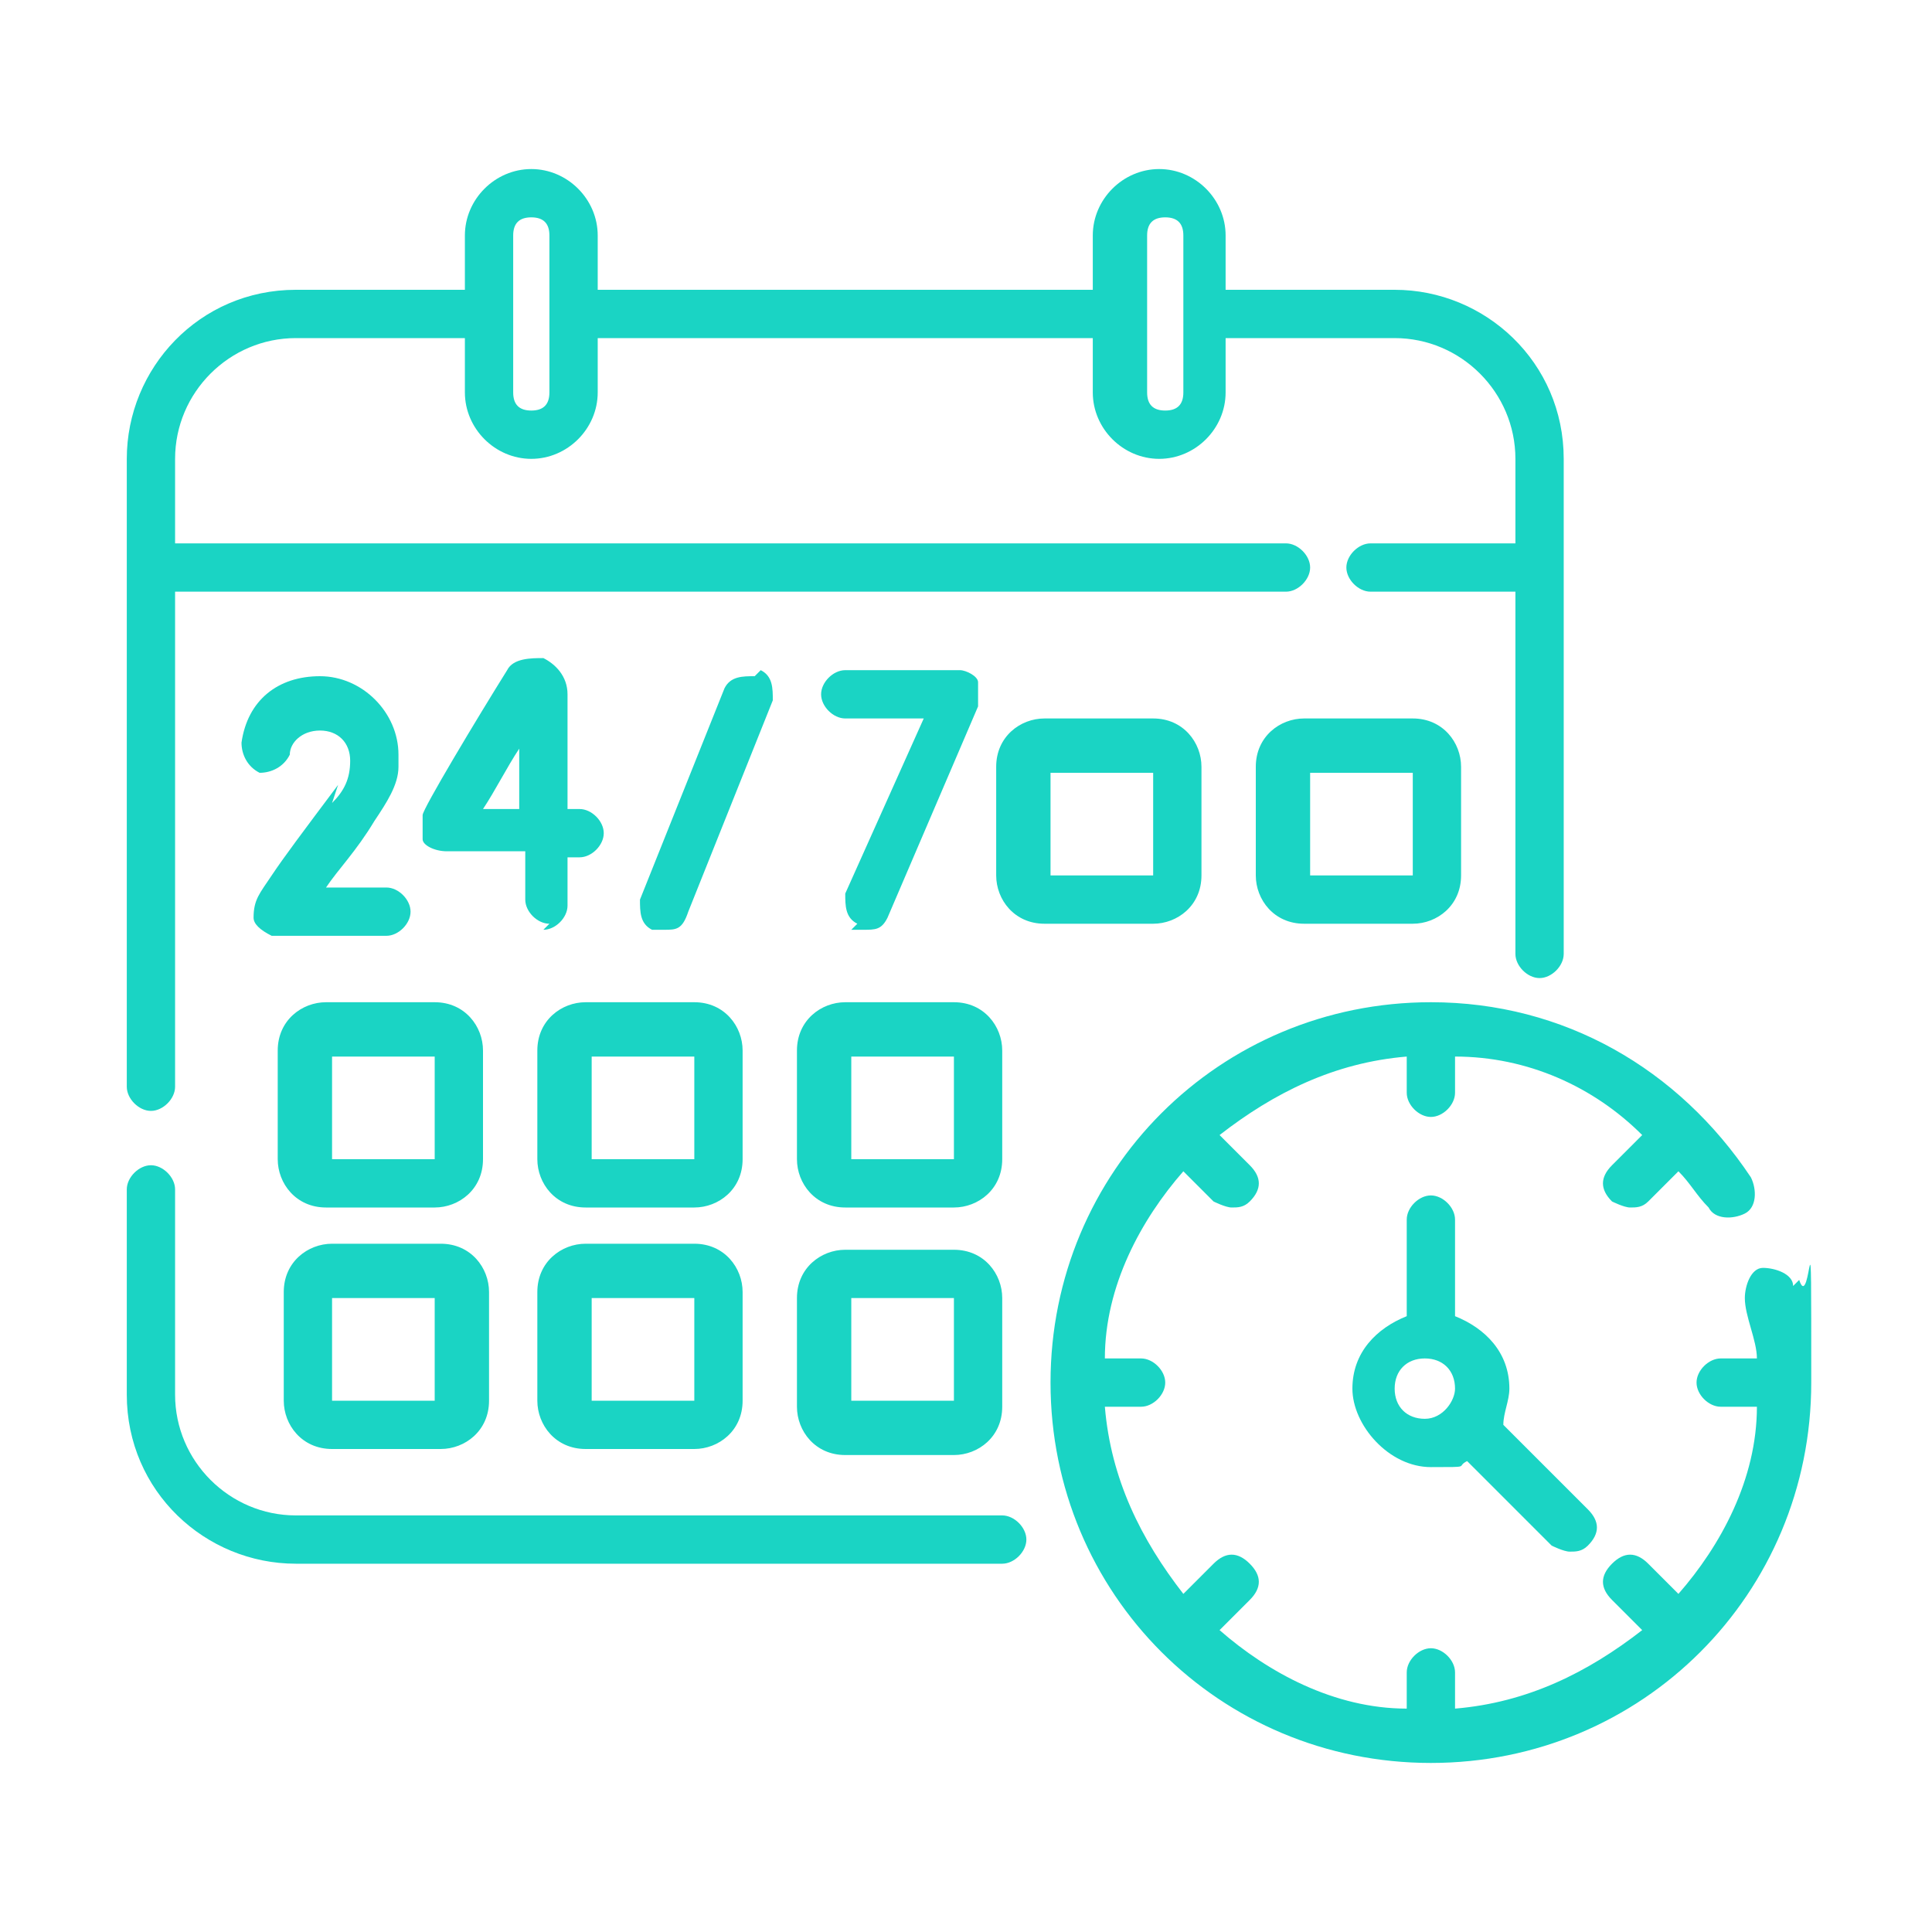 <?xml version="1.0" encoding="UTF-8"?>
<svg xmlns="http://www.w3.org/2000/svg" version="1.1" viewBox="0 0 32 32">
  <defs>
    <style>
      .cls-1 {
        fill: #1ad4c4;
      }
    </style>
  </defs>
  <!-- Generator: Adobe Illustrator 28.6.0, SVG Export Plug-In . SVG Version: 1.2.0 Build 709)  -->
  <g>
    <g id="Layer_1">
      <g>
        <path class="cls-1" d="M23.7,19.8c-.2,0-.4.2-.4.4v1.6c-.5.2-.9.6-.9,1.2s.6,1.3,1.3,1.3.4,0,.6-.1l1.4,1.4c0,0,.2.1.3.1s.2,0,.3-.1c.2-.2.2-.4,0-.6l-1.4-1.4c0-.2.1-.4.1-.6,0-.6-.4-1-.9-1.2v-1.6c0-.2-.2-.4-.4-.4h0ZM24.1,23c0,.2-.2.5-.5.5s-.5-.2-.5-.5.2-.5.5-.5.5.2.5.5Z"/>
        <path class="cls-1" d="M12.5,11.2c-.2,0-.4,0-.5.2l-1.4,3.5c0,.2,0,.4.2.5,0,0,.1,0,.2,0,.2,0,.3,0,.4-.3l1.4-3.5c0-.2,0-.4-.2-.5h0Z"/>
        <path class="cls-1" d="M14.1,15.4c0,0,.1,0,.2,0,.2,0,.3,0,.4-.2l1.5-3.5c0-.1,0-.3,0-.4s-.2-.2-.3-.2h-1.9c-.2,0-.4.2-.4.4s.2.4.4.4h1.3l-1.3,2.9c0,.2,0,.4.2.5h0Z"/>
        <path class="cls-1" d="M9,15.4c.2,0,.4-.2.4-.4v-.8h.2c.2,0,.4-.2.4-.4s-.2-.4-.4-.4h-.2v-1.9c0-.3-.2-.5-.4-.6-.2,0-.5,0-.6.2-.5.8-1.4,2.3-1.4,2.4,0,.1,0,.3,0,.4s.2.2.4.2h1.3v.8c0,.2.2.4.4.4ZM8,13.4c.2-.3.4-.7.6-1v1h-.6Z"/>
        <path class="cls-1" d="M5.6,13c-.6.8-.9,1.2-1.1,1.5-.2.3-.3.4-.3.7,0,.1.1.2.3.3,0,0,.1,0,.8,0s.6,0,1.1,0c.2,0,.4-.2.4-.4,0-.2-.2-.4-.4-.4s0,0,0,0c-.3,0-.7,0-1,0,.2-.3.5-.6.8-1.1.2-.3.4-.6.4-.9,0,0,0,0,0,0h0c0-.2,0-.2,0-.2,0-.7-.6-1.3-1.3-1.3s-1.2.4-1.3,1.1c0,.2.1.4.3.5.2,0,.4-.1.5-.3,0-.2.2-.4.5-.4s.5.2.5.5h0c0,.3-.1.5-.3.7Z"/>
        <path class="cls-1" d="M8,17.4c0-.4-.3-.8-.8-.8h-1.8c-.4,0-.8.3-.8.8v1.8c0,.4.3.8.8.8h1.8c.4,0,.8-.3.8-.8v-1.8ZM7.2,19.2h-1.7v-1.7h1.7v1.7h0Z"/>
        <path class="cls-1" d="M12.3,17.4c0-.4-.3-.8-.8-.8h-1.8c-.4,0-.8.3-.8.8v1.8c0,.4.3.8.8.8h1.8c.4,0,.8-.3.8-.8v-1.8ZM11.5,19.2h-1.7v-1.7h1.7v1.7Z"/>
        <path class="cls-1" d="M16.6,17.4c0-.4-.3-.8-.8-.8h-1.8c-.4,0-.8.3-.8.8v1.8c0,.4.3.8.8.8h1.8c.4,0,.8-.3.8-.8v-1.8ZM15.8,19.2h-1.7v-1.7h1.7v1.7Z"/>
        <path class="cls-1" d="M19.9,14.5v-1.8c0-.4-.3-.8-.8-.8h-1.8c-.4,0-.8.3-.8.8v1.8c0,.4.3.8.8.8h1.8c.4,0,.8-.3.8-.8h0ZM19.1,14.5h-1.7v-1.7h1.7v1.7Z"/>
        <path class="cls-1" d="M21.6,11.9c-.4,0-.8.3-.8.8v1.8c0,.4.3.8.8.8h1.8c.4,0,.8-.3.8-.8v-1.8c0-.4-.3-.8-.8-.8h-1.8ZM23.4,14.5h-1.7v-1.7h1.7v1.7Z"/>
        <path class="cls-1" d="M5.5,24h1.8c.4,0,.8-.3.8-.8v-1.8c0-.4-.3-.8-.8-.8h-1.8c-.4,0-.8.3-.8.8v1.8c0,.4.3.8.8.8ZM5.5,21.5h1.7v1.7h-1.7v-1.7Z"/>
        <path class="cls-1" d="M9.7,24h1.8c.4,0,.8-.3.8-.8v-1.8c0-.4-.3-.8-.8-.8h-1.8c-.4,0-.8.3-.8.8v1.8c0,.4.3.8.8.8h0ZM9.8,21.5h1.7v1.7h-1.7v-1.7Z"/>
        <path class="cls-1" d="M15.8,20.7h-1.8c-.4,0-.8.3-.8.8v1.8c0,.4.3.8.8.8h1.8c.4,0,.8-.3.8-.8v-1.8c0-.4-.3-.8-.8-.8h0ZM15.8,23.2h-1.7v-1.7h1.7v1.7Z"/>
        <path class="cls-1" d="M16.6,25.1H4.9c-1.1,0-2-.9-2-2v-3.4c0-.2-.2-.4-.4-.4s-.4.2-.4.4v3.4c0,1.6,1.3,2.8,2.8,2.8h11.7c.2,0,.4-.2.4-.4s-.2-.4-.4-.4Z"/>
        <path class="cls-1" d="M2.5,18.4c.2,0,.4-.2.4-.4v-8.2h18.4c.2,0,.4-.2.4-.4s-.2-.4-.4-.4H2.9v-1.4c0-1.1.9-2,2-2h2.8v.9c0,.6.5,1.1,1.1,1.1s1.1-.5,1.1-1.1v-.9h8.2v.9c0,.6.5,1.1,1.1,1.1s1.1-.5,1.1-1.1v-.9h2.8c1.1,0,2,.9,2,2v1.4h-2.4c-.2,0-.4.2-.4.4s.2.4.4.4h2.4v6c0,.2.2.4.4.4s.4-.2.4-.4V7.6c0-1.6-1.3-2.8-2.8-2.8h-2.8v-.9c0-.6-.5-1.1-1.1-1.1s-1.1.5-1.1,1.1v.9h-8.2v-.9c0-.6-.5-1.1-1.1-1.1s-1.1.5-1.1,1.1v.9h-2.8c-1.6,0-2.8,1.3-2.8,2.8v10.4c0,.2.2.4.4.4ZM19,3.9c0-.2.1-.3.3-.3s.3.1.3.3v2.6c0,.2-.1.3-.3.3s-.3-.1-.3-.3v-2.6ZM8.5,3.9c0-.2.1-.3.3-.3s.3.1.3.3v2.6c0,.2-.1.3-.3.3s-.3-.1-.3-.3v-2.6Z"/>
        <path class="cls-1" d="M29.7,21.3c0-.2-.3-.3-.5-.3-.2,0-.3.3-.3.5,0,.3.2.7.2,1h-.6c-.2,0-.4.2-.4.4s.2.4.4.4h.6c0,1.2-.6,2.3-1.3,3.1l-.5-.5c-.2-.2-.4-.2-.6,0-.2.2-.2.4,0,.6l.5.5c-.9.7-1.9,1.2-3.1,1.3v-.6c0-.2-.2-.4-.4-.4s-.4.2-.4.4v.6c-1.2,0-2.3-.6-3.1-1.3l.5-.5c.2-.2.2-.4,0-.6-.2-.2-.4-.2-.6,0l-.5.5c-.7-.9-1.2-1.9-1.3-3.1h.6c.2,0,.4-.2.4-.4s-.2-.4-.4-.4h-.6c0-1.2.6-2.3,1.3-3.1l.5.5c0,0,.2.1.3.1s.2,0,.3-.1c.2-.2.2-.4,0-.6l-.5-.5c.9-.7,1.9-1.2,3.1-1.3v.6c0,.2.2.4.4.4s.4-.2.4-.4v-.6c1.2,0,2.3.5,3.1,1.3l-.5.5c-.2.2-.2.4,0,.6,0,0,.2.1.3.1s.2,0,.3-.1l.5-.5c.2.2.3.4.5.6.1.2.4.2.6.1.2-.1.2-.4.1-.6-1.2-1.8-3.1-2.9-5.3-2.9-3.5,0-6.3,2.8-6.3,6.3s2.8,6.3,6.3,6.3,6.3-2.8,6.3-6.3,0-1.1-.2-1.7h0Z"/>
      </g>
    </g>
  </g>
</svg>